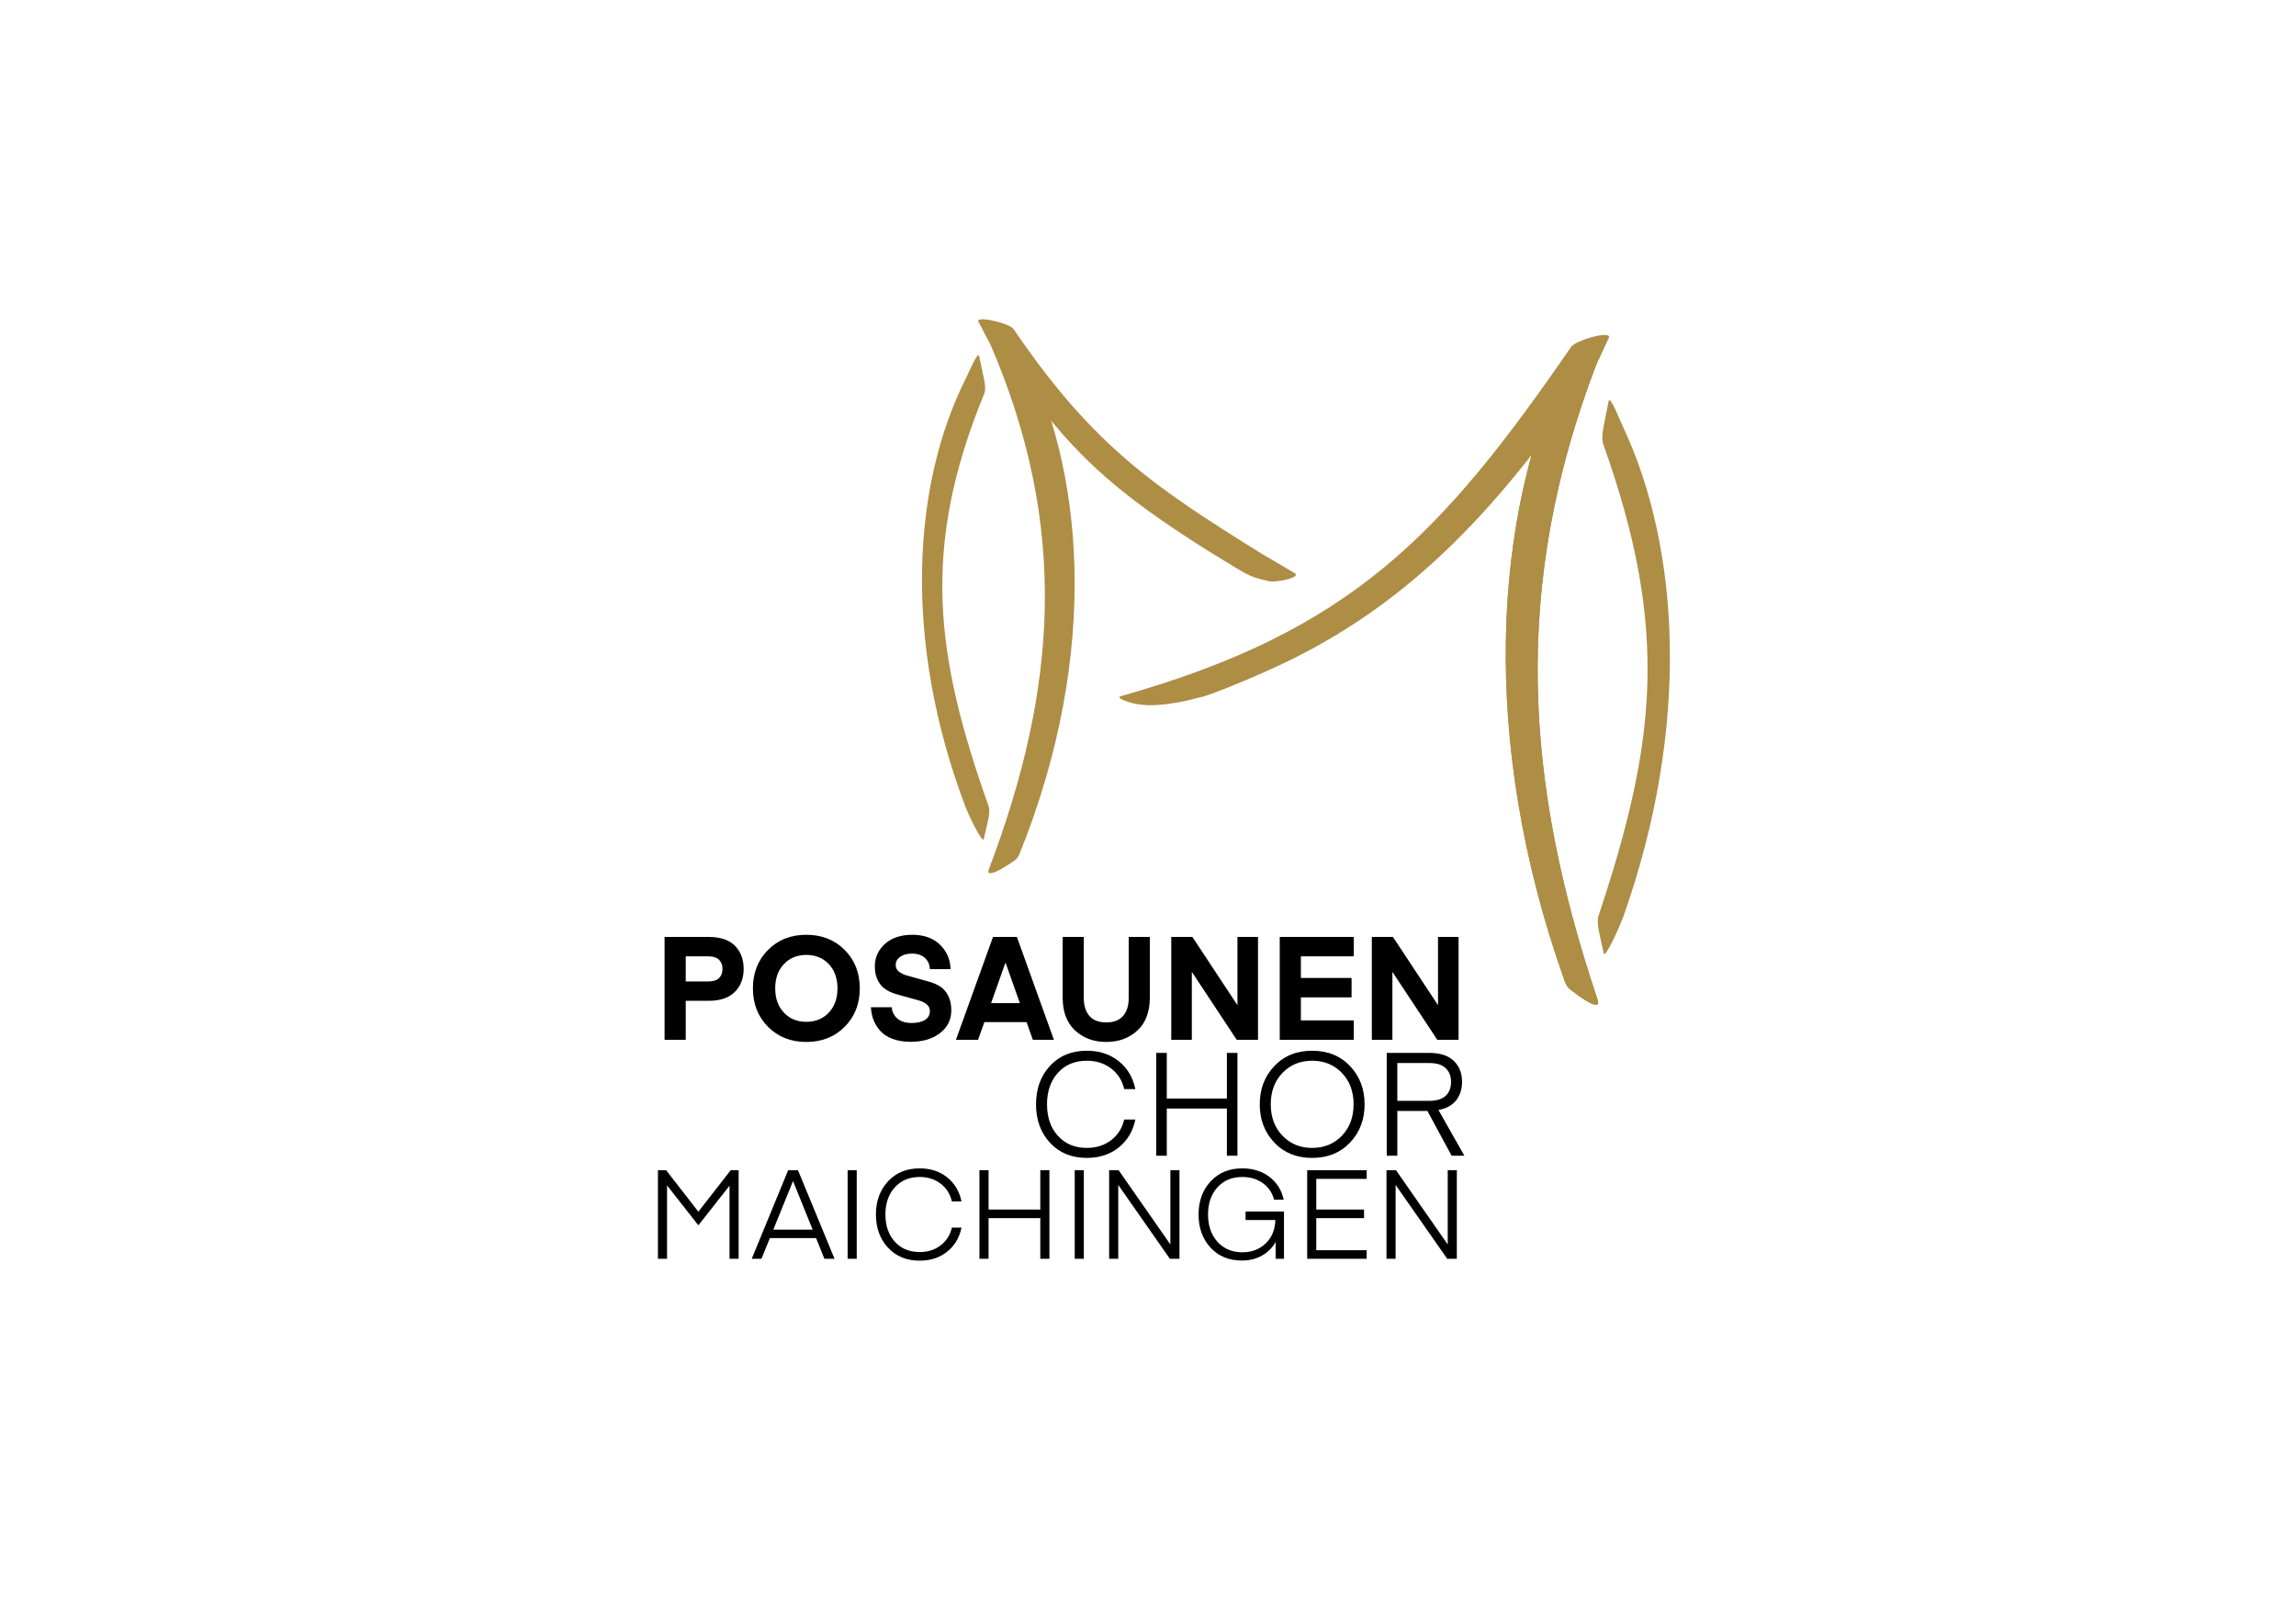 <?xml version="1.0" encoding="UTF-8"?>
<!DOCTYPE svg PUBLIC "-//W3C//DTD SVG 1.1//EN" "http://www.w3.org/Graphics/SVG/1.1/DTD/svg11.dtd">
<!-- Creator: CorelDRAW 2017 -->
<svg xmlns="http://www.w3.org/2000/svg" xml:space="preserve" width="297mm" height="210mm" version="1.1" style="shape-rendering:geometricPrecision; text-rendering:geometricPrecision; image-rendering:optimizeQuality; fill-rule:evenodd; clip-rule:evenodd"
viewBox="0 0 29700 21000"
 xmlns:xlink="http://www.w3.org/1999/xlink">
 <defs>
  <style type="text/css">
   <![CDATA[
    .fil0 {fill:#AE8D45}
    .fil1 {fill:#000000;fill-rule:nonzero}
   ]]>
  </style>
 </defs>
 <g id="Ebene_x0020_1">
  <path class="fil0" d="M20390.03 12856.17c-82.08,-64.34 -115.93,-71.17 -153.54,-176.9 -1111.69,-3125.46 -910.4,-6025.82 13.61,-7987.65 47.82,-101.54 91.84,-204.11 204.11,-204.11l0 0c112.28,0 244.46,99.37 204.11,204.11 -1110.82,2883.06 -936.36,5433.86 8.47,8240.37 53.44,158.74 -213.82,-26.49 -276.76,-75.82z"/>
  <path class="fil0" d="M20810.76 4370.6l-54.42 116.91c-47.35,101.74 -76.22,179.44 -138.31,272.95 -1320.44,1987.72 -2523,3109.3 -4028.83,3825.24 -369.53,175.69 -955.17,414.05 -1057.93,431.69 -6.16,1.04 -12.44,1.51 -18.47,3.16 -93.09,25.7 -180.36,47.58 -273.44,63.52 -195.8,33.65 -412.55,59.16 -602.97,6.31 -38.37,-10.64 -83.91,-24.83 -119.68,-42.3 -18.72,-9.13 -60.66,-31.83 -17.82,-44.16 2973.57,-838.69 4143.69,-2077.92 5823.91,-4516.41 63.71,-92.46 535.29,-218.61 487.96,-116.91z"/>
  <path class="fil0" d="M20711.32 12177.13l32.58 150.79c18.78,86.86 221.37,-379.33 251.18,-463.14 880.77,-2476.15 732.08,-4788.95 0,-6343.25 -37.89,-80.44 -169.84,-420.04 -187,-332.83l-48.6 246.94c-17.14,87.19 -50.57,225.78 -20.59,309.51 862.29,2408.59 678.3,3876.92 -62.25,6103.09 -27.39,82.32 15.84,241.68 34.68,328.89z"/>
  <path class="fil1" d="M8870.2 12692.98l295.96 0c59.95,0 104.9,-14.36 134.87,-43.08 29.97,-28.73 44.96,-68.06 44.96,-118.01 0,-49.96 -14.99,-89.61 -44.96,-118.95 -29.97,-29.35 -74.92,-44.02 -134.87,-44.02l-295.96 0 0 324.06zm0 251.01l0 503.89 -273.49 0 0 -1329.97 569.45 0c152.36,0 266,38.09 340.93,114.26 74.92,76.18 112.39,176.08 112.39,299.72 0,122.38 -38.4,221.66 -115.2,297.83 -76.81,76.18 -189.51,114.27 -338.12,114.27l-295.96 0zm2056.77 -657.49c129.88,131.12 194.82,296.59 194.82,496.39 0,199.81 -64.94,365.28 -194.82,496.4 -129.87,131.13 -295.34,196.69 -496.39,196.69 -201.06,0 -366.53,-65.56 -496.4,-196.69 -129.88,-131.12 -194.82,-296.59 -194.82,-496.4 0,-199.8 64.94,-365.27 194.82,-496.39 129.87,-131.13 295.34,-196.69 496.4,-196.69 201.05,0 366.52,65.56 496.39,196.69zm-206.05 810.16c74.93,-79.3 112.39,-183.89 112.39,-313.77 0,-129.87 -37.46,-234.46 -112.39,-313.76 -74.93,-79.3 -171.71,-118.95 -290.34,-118.95 -118.64,0 -215.42,39.65 -290.35,118.95 -74.93,79.3 -112.39,183.89 -112.39,313.76 0,129.88 37.46,234.47 112.39,313.77 74.93,79.29 171.71,118.94 290.35,118.94 118.63,0 215.41,-39.65 290.34,-118.94zm1073.34 133.93c73.68,0 131.13,-13.43 172.34,-40.27 41.21,-26.85 61.81,-64.63 61.81,-113.33 0,-34.97 -13.11,-63.69 -39.33,-86.17 -26.23,-22.48 -60.26,-39.65 -102.4,-51.51 -42.15,-11.56 -88.04,-24.36 -138,-38.4 -49.64,-14.05 -100.21,-28.1 -151.41,-42.15 -50.89,-14.36 -97.41,-34.97 -139.25,-61.82 -41.83,-26.85 -75.86,-65.56 -102.08,-116.14 -26.23,-50.57 -39.34,-110.83 -39.34,-180.76 0,-116.14 43.71,-213.54 131.12,-292.22 87.42,-78.67 205.43,-118.01 354.04,-118.01 149.85,0 268.8,42.46 356.84,127.38 88.04,84.92 133.94,190.44 137.68,316.57l-267.87 0c-2.49,-59.94 -24.04,-108.33 -64.62,-145.17 -40.59,-36.84 -95.85,-55.26 -165.78,-55.26 -63.69,0 -114.89,13.73 -153.6,41.21 -38.71,27.47 -58.07,62.44 -58.07,105.21 0,35.28 13.42,63.69 40.27,85.85 26.85,21.86 61.19,38.72 103.65,50.58 42.15,11.86 88.67,24.66 139.24,38.71 50.89,14.36 102.09,28.72 153.92,43.09 52.14,14.36 98.97,35.27 141.11,62.75 42.15,27.47 76.18,67.43 102.09,119.57 25.92,52.14 39.03,114.58 39.03,187.32 0,119.89 -48.39,217.6 -145.18,293.16 -96.78,75.55 -223.84,113.32 -381.19,113.32 -88.67,0 -166.72,-12.8 -234.15,-38.4 -67.44,-25.6 -120.51,-60.25 -159.22,-103.96 -38.72,-43.71 -67.75,-91.16 -87.11,-142.36 -19.35,-51.2 -30.28,-105.53 -32.78,-162.97l269.74 0c3.75,58.69 27.48,107.4 71.18,146.11 43.71,38.71 106.15,58.07 187.32,58.07zm857.62 217.29l-286.29 0 479.54 -1329.97 309.08 0 478.29 1329.97 -272.24 0 -80.86 -228.53 -546.35 0 -81.17 228.53zm356.85 -993.11l-4.38 0.31 -184.19 518.88 372.45 0 -183.88 -519.19zm1703.98 873.23c-107.39,98.65 -241.64,147.98 -402.73,147.98 -161.1,0 -295.34,-49.33 -402.74,-147.98 -107.4,-98.66 -161.1,-241.02 -161.1,-427.09l0 -783 273.49 0 0 790.49c0,97.4 24.04,174.21 72.12,230.4 48.08,56.2 120.82,84.3 218.23,84.3 97.4,0 170.15,-28.1 218.22,-84.3 48.08,-56.19 72.12,-133 72.12,-230.4l0 -790.49 273.49 0 0 783c0,186.07 -53.7,328.43 -161.1,427.09zm704.32 -758.65l0 878.53 -265.99 0 0 -1329.97 273.17 0 582.88 882.28 0 -882.28 266 0 0 1329.97 -275.36 0 -580.7 -878.53zm2094.25 627.52l0 251.01 -957.21 0 0 -1329.97 957.21 0 0 251.01 -683.72 0 0 279.1 655.62 0 0 251.01 -655.62 0 0 297.84 683.72 0zm500.14 -627.52l0 878.53 -265.99 0 0 -1329.97 273.17 0 582.88 882.28 0 -882.28 266 0 0 1329.97 -275.36 0 -580.7 -878.53zm-4429.17 2210.57c-120.51,-130.5 -180.76,-296.28 -180.76,-497.34 0,-201.05 60.25,-366.83 180.76,-497.33 120.51,-130.5 279.42,-195.75 476.73,-195.75 162.34,0 299.71,44.96 412.1,134.87 112.4,89.91 184.2,210.42 215.42,361.53l-144.23 0c-26.23,-112.39 -83.05,-201.68 -170.47,-267.87 -87.41,-66.19 -191.69,-99.28 -312.82,-99.28 -154.85,0 -279.42,51.83 -373.7,155.48 -94.29,103.65 -141.43,239.77 -141.43,408.35 0,168.59 47.14,304.71 141.43,408.36 94.28,103.65 218.85,155.48 373.7,155.48 121.13,0 225.41,-33.1 312.82,-99.28 87.42,-66.19 144.24,-155.48 170.47,-267.87l144.23 0c-31.22,151.1 -103.02,271.61 -215.42,361.53 -112.39,89.91 -249.76,134.87 -412.1,134.87 -197.31,0 -356.22,-65.25 -476.73,-195.75zm2424.86 -1162.32l0 1329.97 -136.75 0 0 -610.66 -777.37 0 0 610.66 -136.75 0 0 -1329.97 136.75 0 0 590.06 777.37 0 0 -590.06 136.75 0zm582.56 258.5c-101.15,104.9 -151.73,240.39 -151.73,406.48 0,166.09 50.58,301.59 151.73,406.49 101.15,104.9 229.15,157.35 384,157.35 154.86,0 282.86,-52.45 384.01,-157.35 101.15,-104.9 151.73,-240.4 151.73,-406.49 0,-166.09 -50.58,-301.58 -151.73,-406.48 -101.15,-104.9 -229.15,-157.35 -384.01,-157.35 -154.85,0 -282.85,52.45 -384,157.35zm873.85 -88.04c125.5,132.37 188.25,297.21 188.25,494.52 0,197.31 -62.75,362.16 -188.25,494.53 -125.51,132.37 -288.79,198.56 -489.85,198.56 -201.05,0 -364.33,-66.19 -489.84,-198.56 -125.5,-132.37 -188.25,-297.22 -188.25,-494.53 0,-197.31 62.75,-362.15 188.25,-494.52 125.51,-132.37 288.79,-198.56 489.84,-198.56 201.06,0 364.34,66.19 489.85,198.56zm1478.89 1159.51l-164.84 0 -312.83 -578.82 -389.62 0 0 578.82 -136.75 0 0 -1329.97 546.98 0c143.61,0 250.69,34.65 321.25,103.96 70.56,69.31 105.84,159.53 105.84,270.68 0,93.66 -25.29,172.96 -75.87,237.89 -50.57,64.94 -127.06,106.78 -229.46,125.51l335.3 591.93zm-172.34 -955.33c0,-74.93 -23.41,-134.25 -70.24,-177.96 -46.83,-43.7 -116.45,-65.56 -208.86,-65.56l-415.85 0 0 488.91 415.85 0c92.41,0 162.03,-21.54 208.86,-64.63 46.83,-43.08 70.24,-103.34 70.24,-180.76zm-10152.72 1143l416.48 536.12 417.82 -536.12 102.97 0 0 1145.37 -117.76 0 0 -945.34 -401.42 509.78 -4.84 -1.35 -401.95 -512.46 0 949.37 -117.77 0 0 -1145.37 106.47 0zm1232.49 1145.37l-125.83 0 471.06 -1145.37 127.44 0 472.67 1145.37 -130.67 0 -108.09 -267.79 -597.96 0 -108.62 267.79zm410.02 -1001.8l-3.22 0 -253.54 624.31 508.96 0 -252.2 -624.31zm822.47 -143.57l0 1145.37 -117.77 0 0 -1145.37 117.77 0zm404.1 1000.99c-103.78,-112.39 -155.67,-255.16 -155.67,-428.31 0,-173.15 51.89,-315.91 155.67,-428.3 103.78,-112.39 240.64,-168.58 410.56,-168.58 139.81,0 258.11,38.72 354.9,116.15 96.8,77.43 158.63,181.22 185.52,311.35l-124.21 0c-22.59,-96.79 -71.52,-173.69 -146.81,-230.69 -75.28,-57 -165.08,-85.5 -269.4,-85.5 -133.36,0 -240.64,44.63 -321.83,133.9 -81.2,89.26 -121.8,206.49 -121.8,351.67 0,145.19 40.6,262.42 121.8,351.68 81.19,89.27 188.47,133.9 321.83,133.9 104.32,0 194.12,-28.5 269.4,-85.5 75.29,-57 124.22,-133.9 146.81,-230.69l124.21 0c-26.89,130.13 -88.72,233.91 -185.52,311.35 -96.79,77.43 -215.09,116.15 -354.9,116.15 -169.92,0 -306.78,-56.2 -410.56,-168.58zm2088.29 -1000.99l0 1145.37 -117.77 0 0 -525.9 -669.47 0 0 525.9 -117.77 0 0 -1145.37 117.77 0 0 508.16 669.47 0 0 -508.16 117.77 0zm445.24 0l0 1145.37 -117.77 0 0 -1145.37 117.77 0zm445.24 189.82l0 955.55 -117.77 0 0 -1145.37 123.14 0 668.94 959.85 0 -959.85 117.77 0 0 1145.37 -124.22 0 -667.86 -955.55zm2143.94 344.15l0 611.4 -108.09 0 0 -217.78c-40.86,74.21 -99.48,132.82 -175.83,175.84 -76.36,43.02 -162.94,64.52 -259.73,64.52 -168.85,0 -304.63,-55.92 -407.33,-167.77 -102.71,-111.85 -154.06,-254.35 -154.06,-427.5 0,-173.15 51.89,-315.91 155.67,-428.3 103.78,-112.39 240.64,-168.58 410.56,-168.58 136.58,0 253,36.3 349.26,108.89 96.25,72.6 158.36,171.27 186.32,296.02l-124.21 0c-25.82,-92.49 -75.56,-164.54 -149.23,-216.17 -73.66,-51.62 -161.05,-77.43 -262.14,-77.43 -133.36,0 -240.64,44.63 -321.83,133.9 -81.2,89.26 -121.8,206.49 -121.8,351.67 0,145.19 40.87,262.96 122.6,353.29 81.74,90.34 188.75,135.51 321.03,135.51 120.45,0 220.74,-37.91 300.86,-113.73 80.12,-75.82 122.34,-177.18 126.64,-304.09l-385.56 0 0 -109.69 496.87 0zm1069.55 500.09l0 111.31 -769.5 0 0 -1145.37 769.5 0 0 111.31 -651.73 0 0 396.85 617.85 0 0 111.31 -617.85 0 0 414.59 651.73 0zm374.27 -844.24l0 955.55 -117.77 0 0 -1145.37 123.14 0 668.94 959.85 0 -959.85 117.77 0 0 1145.37 -124.22 0 -667.86 -955.55z"/>
  <path class="fil0" d="M13049.63 11179.12c76.61,-53.22 108.2,-58.86 143.3,-146.32 1037.55,-2584.96 849.68,-4983.76 -12.7,-6606.33 -44.63,-83.98 -85.72,-168.81 -190.5,-168.81l0 0c-104.79,0 -228.15,82.19 -190.5,168.81 1036.74,2384.49 873.92,4494.18 -7.9,6815.36 -49.88,131.28 199.56,-21.92 258.3,-62.71z"/>
  <path class="fil0" d="M12656.96 4160.97l50.79 96.69c44.2,84.14 71.14,148.41 129.09,225.75 965.27,1211.9 1192.18,1682.79 3152.11,2862.21 186.53,112.24 226.47,124.48 421.27,171.13 94.64,22.67 427.12,-48.33 338.94,-103.18 -27.92,-17.36 -407.59,-238.8 -435,-255.86 -1354.02,-843.12 -2167.42,-1376.15 -3201.78,-2900.05 -54.38,-80.12 -499.59,-180.8 -455.42,-96.69z"/>
  <path class="fil0" d="M12756.82 10717.06l-30.41 131.84c-17.53,75.94 -206.61,-331.65 -234.43,-404.92 -822.03,-2164.88 -683.25,-4186.95 0,-5545.87 35.36,-70.33 158.51,-367.24 174.52,-290.99l45.36 215.91c16,76.22 49.07,198.04 19.22,270.6 -821.31,1996.99 -633.06,3389.56 58.1,5335.89 25.57,71.97 -14.78,211.3 -32.36,287.54z"/>
  <path class="fil0" d="M20390.03 12856.17c-82.08,-64.34 -115.93,-71.17 -153.54,-176.9 -1111.69,-3125.46 -910.4,-6025.82 13.61,-7987.65 47.82,-101.54 91.84,-204.11 204.11,-204.11l0 0c112.28,0 244.46,99.37 204.11,204.11 -1110.82,2883.06 -936.36,5433.86 8.47,8240.37 53.44,158.74 -213.82,-26.49 -276.76,-75.82z"/>
 </g>
</svg>
